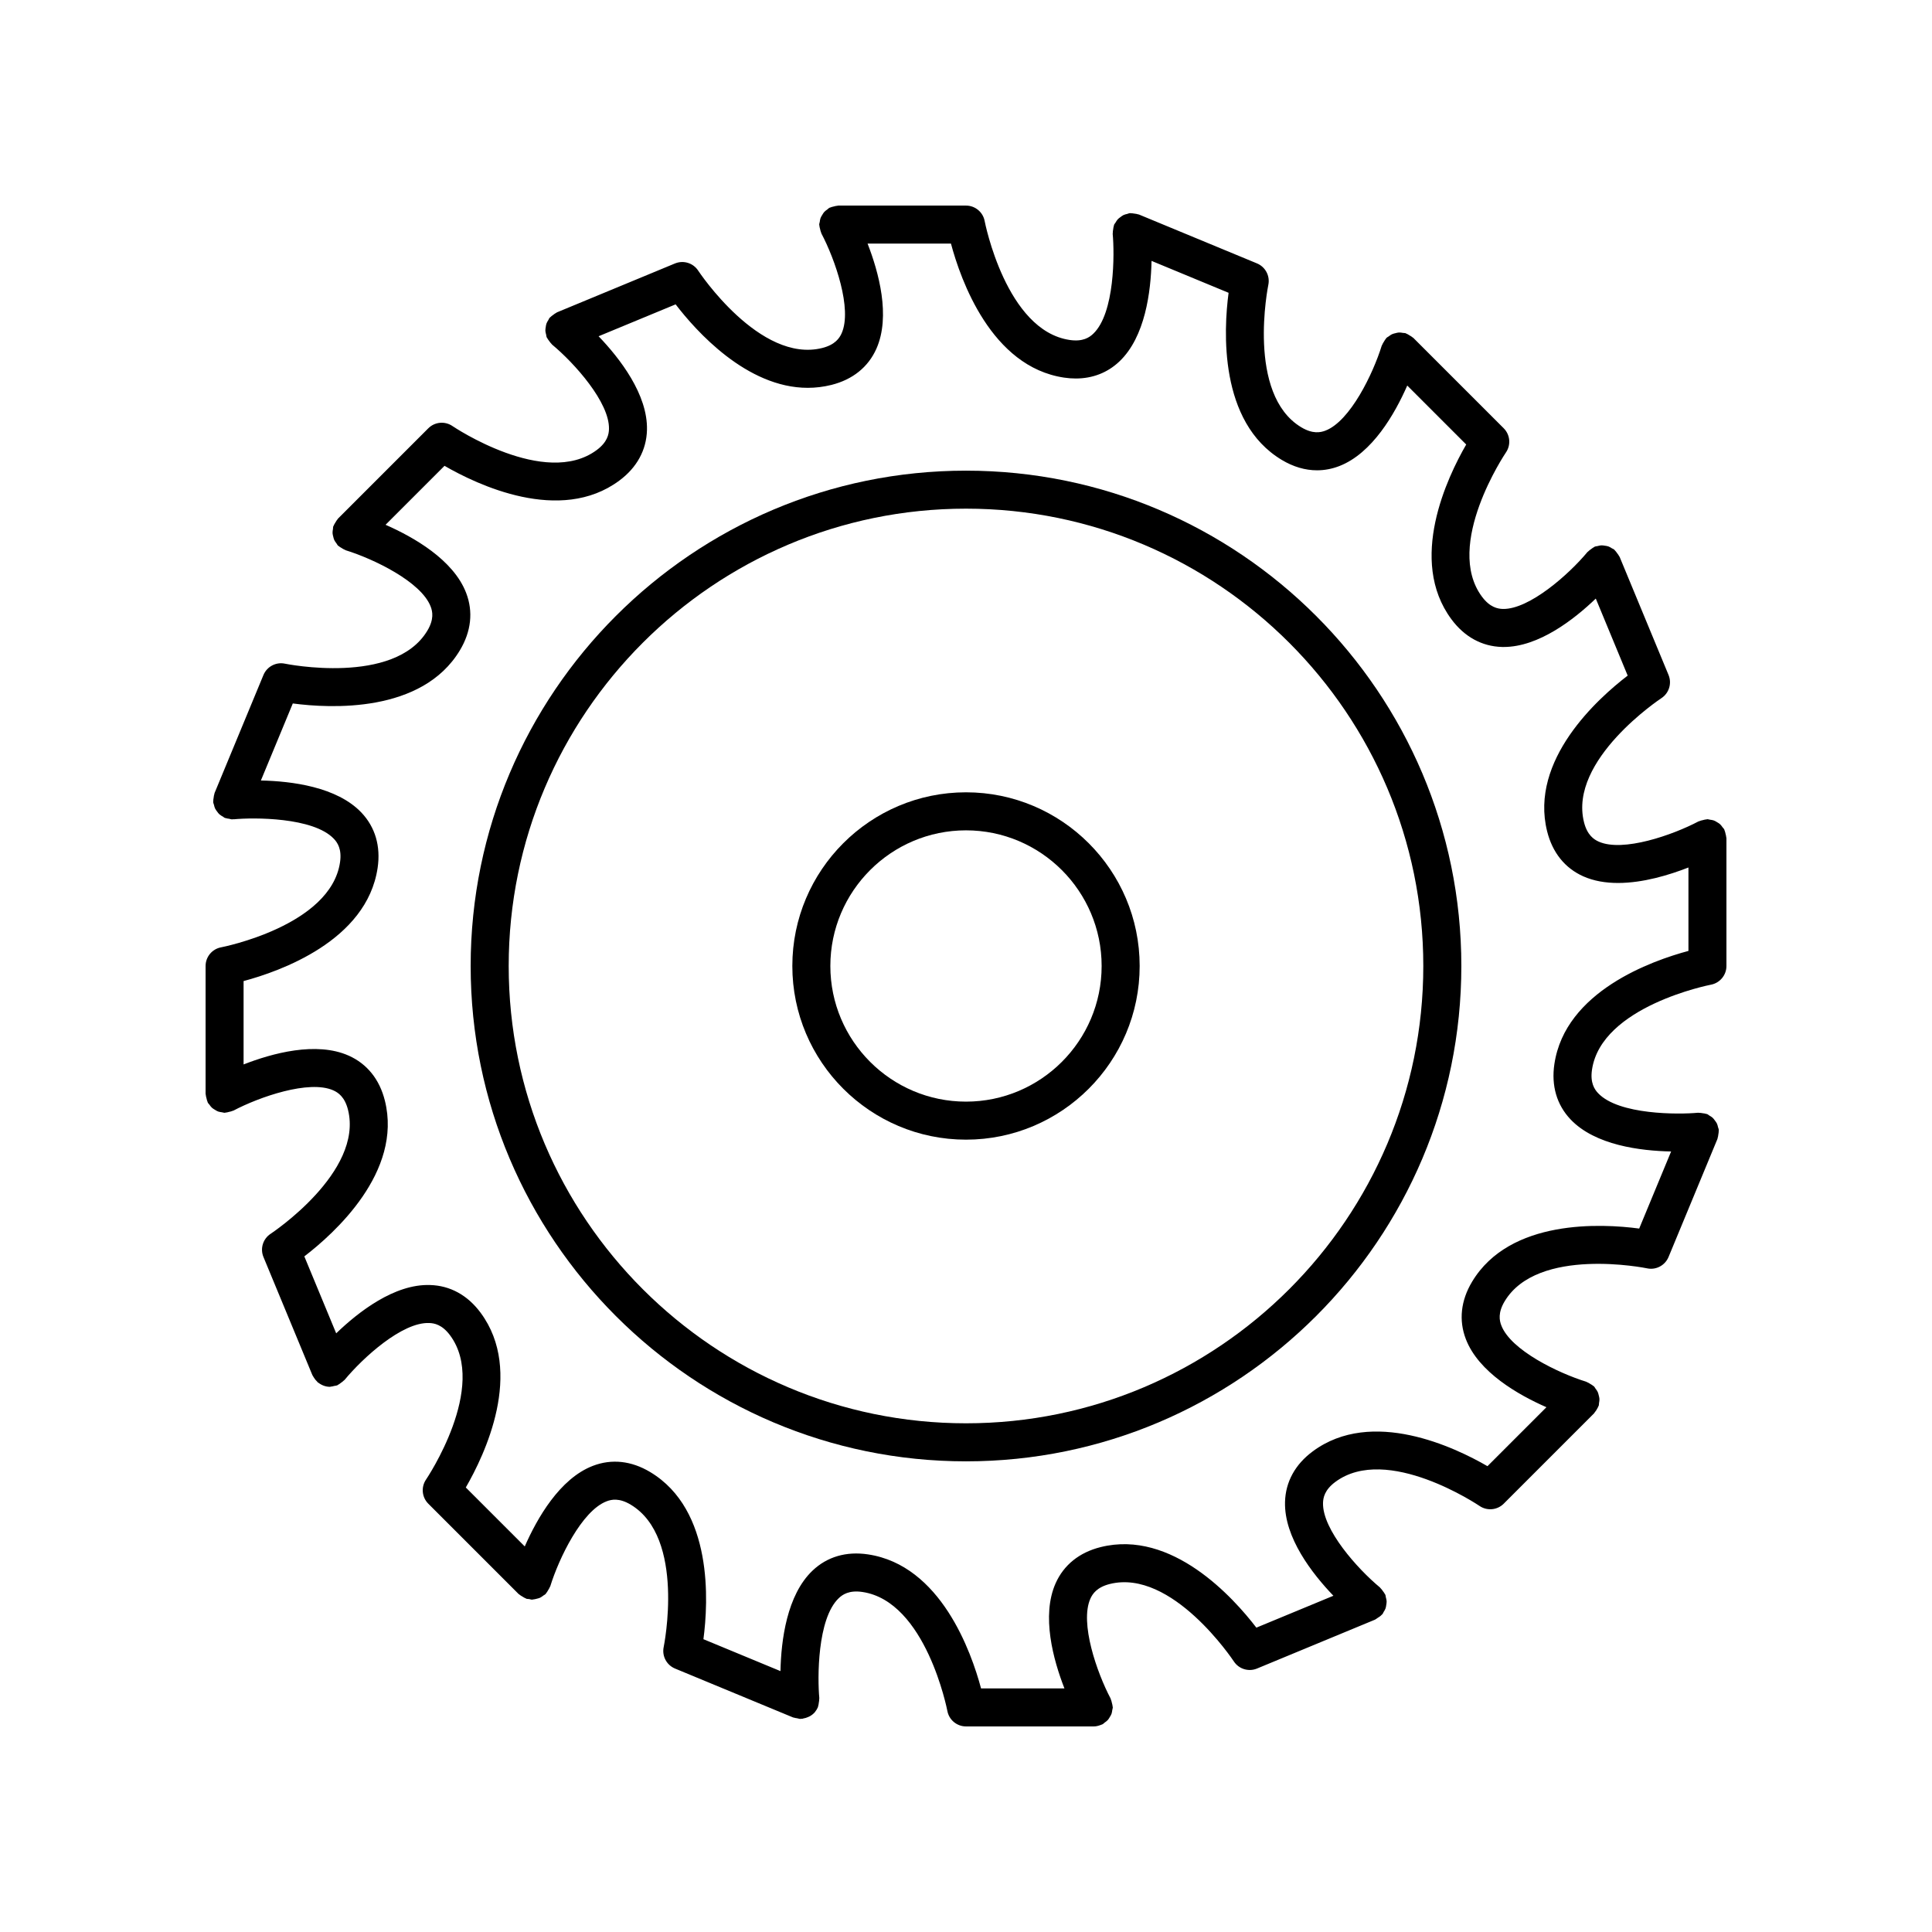 <?xml version="1.0" encoding="UTF-8"?>
<!-- The Best Svg Icon site in the world: iconSvg.co, Visit us! https://iconsvg.co -->
<svg fill="#000000" width="800px" height="800px" version="1.1" viewBox="144 144 512 512" xmlns="http://www.w3.org/2000/svg">
 <g>
  <path d="m400 268.73c-72.379 0-131.27 58.887-131.27 131.27 0 72.379 58.887 131.27 131.27 131.27 72.379 0 131.27-58.887 131.27-131.27 0-72.383-58.887-131.27-131.27-131.27zm0 252.46c-66.824 0-121.19-54.367-121.19-121.19-0.004-66.828 54.363-121.2 121.19-121.2 66.824 0 121.19 54.367 121.19 121.2 0 66.824-54.367 121.19-121.19 121.19z"/>
  <path d="m400 353.97c-25.379 0-46.023 20.648-46.023 46.023-0.004 25.379 20.645 46.027 46.023 46.027 25.375 0 46.023-20.648 46.023-46.023 0-25.379-20.648-46.027-46.023-46.027zm0 81.973c-19.824 0-35.949-16.125-35.949-35.949 0-19.82 16.125-35.945 35.949-35.945 19.82 0 35.945 16.125 35.945 35.949 0 19.82-16.125 35.945-35.945 35.945z"/>
  <path d="m601.29 364.97c-0.082-0.344-0.145-0.688-0.297-1-0.031-0.062-0.023-0.133-0.059-0.195-0.109-0.203-0.289-0.332-0.422-0.516-0.215-0.301-0.414-0.598-0.688-0.844-0.238-0.215-0.508-0.359-0.777-0.523-0.281-0.172-0.543-0.344-0.855-0.457-0.332-0.121-0.672-0.156-1.02-0.207-0.234-0.027-0.445-0.133-0.688-0.133-0.074 0-0.137 0.039-0.211 0.043-0.332 0.012-0.645 0.117-0.973 0.195-0.332 0.082-0.664 0.141-0.969 0.285-0.066 0.031-0.141 0.027-0.203 0.059-6.812 3.598-20.031 8.234-26.457 5.359-1.258-0.562-3.031-1.707-3.894-5.148-4.133-16.52 20.258-32.699 20.504-32.863 2.027-1.324 2.828-3.91 1.902-6.148l-12.961-31.289c-0.027-0.07-0.09-0.113-0.121-0.184-0.137-0.293-0.348-0.539-0.543-0.805-0.207-0.285-0.395-0.574-0.652-0.805-0.051-0.047-0.074-0.113-0.129-0.16-0.176-0.148-0.391-0.195-0.582-0.312-0.316-0.199-0.617-0.395-0.965-0.52-0.293-0.102-0.582-0.133-0.883-0.18-0.336-0.055-0.66-0.113-1.008-0.098-0.34 0.016-0.652 0.109-0.98 0.191-0.238 0.059-0.484 0.043-0.719 0.141-0.07 0.031-0.113 0.09-0.184 0.125-0.297 0.137-0.543 0.352-0.812 0.547-0.277 0.203-0.562 0.387-0.789 0.637-0.051 0.055-0.121 0.078-0.168 0.133-4.922 5.93-15.406 15.207-22.395 15.078-1.379-0.035-3.453-0.414-5.566-3.266-10.141-13.684 6.203-37.969 6.367-38.211 1.367-2 1.117-4.695-0.594-6.406l-23.949-23.949c-0.055-0.055-0.125-0.07-0.18-0.121-0.238-0.219-0.527-0.367-0.812-0.539-0.301-0.184-0.586-0.379-0.91-0.496-0.066-0.023-0.109-0.074-0.18-0.098-0.219-0.066-0.438-0.027-0.66-0.066-0.363-0.062-0.715-0.129-1.086-0.109-0.312 0.016-0.598 0.102-0.898 0.176-0.328 0.078-0.648 0.145-0.957 0.293-0.305 0.145-0.559 0.352-0.832 0.551-0.199 0.148-0.434 0.227-0.613 0.406-0.055 0.055-0.07 0.129-0.125 0.188-0.219 0.238-0.367 0.527-0.539 0.809-0.18 0.297-0.379 0.578-0.488 0.898-0.023 0.066-0.078 0.117-0.102 0.184-2.277 7.363-8.336 19.98-14.922 22.5-1.293 0.496-3.352 0.934-6.394-0.887-14.602-8.762-8.793-37.449-8.734-37.738 0.496-2.367-0.766-4.762-3-5.691l-31.293-12.961c-0.062-0.023-0.125-0.016-0.188-0.035-0.336-0.125-0.691-0.156-1.055-0.207-0.32-0.043-0.629-0.113-0.945-0.098-0.078 0.004-0.145-0.031-0.219-0.023-0.246 0.023-0.445 0.148-0.676 0.203-0.34 0.082-0.676 0.148-0.992 0.301-0.297 0.141-0.543 0.336-0.801 0.531-0.258 0.191-0.516 0.363-0.734 0.602-0.242 0.262-0.406 0.566-0.59 0.875-0.117 0.199-0.293 0.352-0.383 0.57-0.027 0.07-0.016 0.141-0.043 0.211-0.117 0.316-0.145 0.648-0.195 0.988-0.051 0.336-0.121 0.66-0.105 0.992 0.004 0.074-0.031 0.141-0.023 0.215 0.488 5.137 0.59 21.027-5.168 26.488-1 0.953-2.731 2.164-6.25 1.633-16.844-2.5-22.461-31.23-22.516-31.52-0.441-2.363-2.523-4.09-4.941-4.09h-33.867c-0.074 0-0.137 0.039-0.207 0.043-0.332 0.012-0.645 0.117-0.973 0.195-0.336 0.082-0.672 0.145-0.977 0.293-0.062 0.031-0.133 0.023-0.195 0.059-0.203 0.105-0.328 0.289-0.508 0.418-0.305 0.215-0.602 0.418-0.852 0.695-0.211 0.234-0.352 0.496-0.512 0.758-0.176 0.285-0.352 0.555-0.469 0.875-0.117 0.324-0.152 0.656-0.199 0.996-0.043 0.238-0.148 0.453-0.148 0.703 0 0.078 0.039 0.141 0.043 0.215 0.012 0.328 0.117 0.637 0.195 0.961 0.082 0.336 0.141 0.668 0.289 0.977 0.031 0.066 0.027 0.137 0.059 0.203 3.598 6.812 8.23 20.023 5.359 26.457-0.562 1.258-1.707 3.031-5.148 3.894-16.543 4.129-32.699-20.262-32.863-20.504-1.324-2.027-3.898-2.82-6.148-1.902l-31.289 12.961c-0.066 0.027-0.109 0.086-0.172 0.117-0.305 0.141-0.559 0.359-0.836 0.562-0.277 0.203-0.559 0.387-0.785 0.637-0.047 0.055-0.113 0.074-0.16 0.129-0.148 0.18-0.195 0.395-0.316 0.586-0.195 0.312-0.391 0.609-0.512 0.957-0.105 0.301-0.137 0.598-0.184 0.91-0.051 0.328-0.109 0.641-0.098 0.98 0.016 0.348 0.109 0.668 0.199 1.008 0.059 0.234 0.043 0.473 0.137 0.699 0.027 0.07 0.09 0.113 0.121 0.18 0.137 0.297 0.352 0.547 0.547 0.816 0.203 0.277 0.387 0.562 0.637 0.789 0.055 0.051 0.078 0.121 0.137 0.168 5.93 4.918 15.273 15.352 15.078 22.395-0.035 1.379-0.414 3.453-3.266 5.566-13.691 10.141-37.969-6.203-38.211-6.367-1.996-1.367-4.695-1.121-6.406 0.594l-23.949 23.949c-0.055 0.055-0.074 0.133-0.125 0.191-0.215 0.234-0.355 0.516-0.523 0.789-0.188 0.305-0.387 0.594-0.504 0.922-0.023 0.066-0.074 0.109-0.098 0.18-0.066 0.219-0.027 0.438-0.066 0.656-0.062 0.367-0.129 0.719-0.109 1.09 0.016 0.316 0.102 0.605 0.176 0.906 0.078 0.324 0.145 0.637 0.285 0.941 0.148 0.316 0.359 0.582 0.57 0.859 0.145 0.191 0.219 0.414 0.391 0.59 0.055 0.055 0.125 0.07 0.18 0.121 0.242 0.223 0.539 0.375 0.828 0.551 0.293 0.176 0.57 0.371 0.887 0.48 0.07 0.023 0.117 0.078 0.188 0.102 7.363 2.277 19.98 8.336 22.5 14.922 0.496 1.289 0.938 3.352-0.887 6.394-8.762 14.598-37.457 8.793-37.738 8.734-2.356-0.5-4.762 0.762-5.691 3l-12.961 31.293c-0.027 0.07-0.016 0.141-0.043 0.211-0.117 0.316-0.145 0.648-0.195 0.988-0.051 0.336-0.121 0.66-0.105 0.992 0.004 0.074-0.031 0.141-0.023 0.215 0.023 0.25 0.148 0.453 0.207 0.691 0.082 0.328 0.145 0.652 0.289 0.961 0.156 0.332 0.371 0.605 0.59 0.891 0.168 0.219 0.312 0.445 0.516 0.633 0.297 0.277 0.645 0.473 1 0.672 0.172 0.098 0.297 0.25 0.488 0.328 0.059 0.023 0.121 0.016 0.18 0.035 0.309 0.113 0.637 0.145 0.973 0.195 0.258 0.043 0.516 0.156 0.773 0.156 0.102 0 0.195-0.039 0.297-0.043 0.062-0.004 0.117 0.023 0.184 0.02 5.133-0.496 21.027-0.59 26.488 5.168 0.953 1 2.156 2.742 1.633 6.25-2.5 16.844-31.23 22.461-31.52 22.516-2.379 0.445-4.106 2.527-4.106 4.949v33.867c0 0.078 0.039 0.141 0.043 0.215 0.012 0.32 0.113 0.629 0.191 0.945 0.082 0.344 0.145 0.688 0.297 1 0.031 0.062 0.023 0.133 0.059 0.195 0.105 0.203 0.289 0.328 0.418 0.512 0.215 0.301 0.418 0.598 0.691 0.844 0.238 0.215 0.504 0.359 0.773 0.523 0.281 0.172 0.543 0.344 0.855 0.461 0.332 0.121 0.676 0.156 1.027 0.207 0.23 0.027 0.438 0.133 0.68 0.133 0.074 0 0.137-0.039 0.211-0.043 0.332-0.012 0.648-0.117 0.977-0.199 0.332-0.082 0.664-0.141 0.965-0.285 0.066-0.031 0.141-0.027 0.203-0.059 6.812-3.594 20.031-8.223 26.457-5.359 1.258 0.562 3.031 1.707 3.894 5.148 4.133 16.52-20.258 32.699-20.504 32.863-2.027 1.324-2.828 3.91-1.902 6.148l12.961 31.289c0.035 0.082 0.098 0.141 0.133 0.223 0.074 0.156 0.176 0.289 0.266 0.438 0.246 0.402 0.527 0.754 0.859 1.062 0.074 0.066 0.105 0.164 0.184 0.227 0.055 0.047 0.125 0.055 0.18 0.098 0.875 0.664 1.926 1.066 3.035 1.066 0.086 0 0.168-0.047 0.254-0.051 0.312-0.016 0.602-0.109 0.906-0.184 0.258-0.062 0.516-0.051 0.766-0.152 0.074-0.031 0.117-0.094 0.188-0.125 0.289-0.133 0.535-0.344 0.797-0.539 0.281-0.207 0.57-0.391 0.801-0.645 0.051-0.055 0.117-0.078 0.168-0.133 4.914-5.934 15.27-15.344 22.395-15.078 1.379 0.035 3.453 0.414 5.566 3.266 10.141 13.684-6.203 37.969-6.367 38.211-1.367 2-1.117 4.695 0.594 6.406l23.949 23.949c0.055 0.055 0.125 0.07 0.18 0.121 0.238 0.219 0.527 0.367 0.812 0.539 0.301 0.184 0.586 0.379 0.91 0.496 0.066 0.023 0.109 0.074 0.18 0.098 0.223 0.07 0.441 0.031 0.664 0.066 0.273 0.047 0.539 0.16 0.816 0.16 0.086 0 0.172-0.047 0.258-0.051 0.328-0.016 0.629-0.105 0.945-0.184 0.309-0.078 0.609-0.137 0.902-0.273 0.328-0.152 0.605-0.375 0.895-0.594 0.184-0.137 0.398-0.207 0.562-0.375 0.051-0.051 0.066-0.121 0.117-0.176 0.23-0.246 0.383-0.547 0.559-0.844 0.172-0.289 0.363-0.562 0.477-0.875 0.023-0.07 0.078-0.117 0.102-0.188 2.277-7.363 8.336-19.98 14.922-22.5 1.289-0.5 3.344-0.941 6.394 0.887 14.602 8.762 8.793 37.449 8.734 37.738-0.496 2.367 0.766 4.762 3 5.691l31.293 12.961c0.07 0.027 0.141 0.016 0.207 0.043 0.277 0.102 0.578 0.125 0.879 0.176 0.281 0.047 0.559 0.168 0.84 0.168 0.102 0 0.199-0.039 0.301-0.043 0.062-0.004 0.117 0.023 0.18 0.02 0.105-0.012 0.191-0.074 0.297-0.09 0.457-0.074 0.891-0.203 1.312-0.398 0.152-0.07 0.305-0.125 0.449-0.207 0.5-0.293 0.965-0.648 1.344-1.105 0.02-0.023 0.027-0.055 0.047-0.078 0.289-0.363 0.543-0.762 0.73-1.211 0.027-0.07 0.016-0.141 0.043-0.211 0.117-0.316 0.145-0.648 0.195-0.988 0.051-0.336 0.121-0.66 0.105-0.992-0.004-0.074 0.031-0.141 0.023-0.215-0.488-5.137-0.59-21.027 5.168-26.488 1-0.949 2.727-2.152 6.25-1.633 16.844 2.5 22.461 31.23 22.516 31.52 0.441 2.383 2.523 4.113 4.945 4.113h33.867c0.582 0 1.16-0.141 1.73-0.352 0.125-0.047 0.25-0.086 0.371-0.141 0.082-0.039 0.172-0.055 0.25-0.098 0.203-0.105 0.328-0.289 0.508-0.418 0.305-0.215 0.602-0.418 0.852-0.695 0.211-0.234 0.352-0.496 0.512-0.758 0.176-0.285 0.352-0.555 0.469-0.875 0.117-0.324 0.152-0.656 0.199-0.996 0.039-0.242 0.145-0.457 0.145-0.707 0-0.078-0.039-0.141-0.043-0.215-0.012-0.328-0.117-0.637-0.195-0.961-0.082-0.336-0.141-0.668-0.289-0.977-0.031-0.066-0.027-0.137-0.059-0.203-3.598-6.812-8.23-20.023-5.359-26.457 0.562-1.258 1.707-3.031 5.148-3.894 16.516-4.121 32.699 20.262 32.863 20.504 1.324 2.031 3.91 2.828 6.148 1.902l31.289-12.961c0.035-0.016 0.055-0.043 0.086-0.059 0.191-0.082 0.34-0.242 0.52-0.348 0.445-0.266 0.863-0.547 1.195-0.922 0.043-0.051 0.109-0.066 0.152-0.117 0.148-0.18 0.195-0.395 0.316-0.586 0.195-0.312 0.391-0.609 0.512-0.957 0.105-0.301 0.137-0.598 0.184-0.91 0.051-0.328 0.109-0.641 0.098-0.98-0.016-0.348-0.109-0.668-0.199-1.008-0.059-0.234-0.043-0.473-0.137-0.699-0.027-0.07-0.09-0.113-0.121-0.18-0.137-0.297-0.352-0.547-0.547-0.816-0.203-0.277-0.387-0.566-0.641-0.789-0.055-0.051-0.078-0.117-0.133-0.164-5.93-4.918-15.273-15.352-15.078-22.395 0.035-1.379 0.414-3.453 3.266-5.566 13.691-10.148 37.965 6.203 38.211 6.367 1.996 1.363 4.695 1.121 6.406-0.594l23.949-23.949c0.078-0.078 0.105-0.184 0.176-0.266 0.27-0.305 0.488-0.648 0.68-1.023 0.102-0.195 0.215-0.379 0.289-0.586 0.027-0.074 0.078-0.129 0.102-0.207 0.066-0.219 0.027-0.438 0.066-0.656 0.062-0.367 0.129-0.719 0.109-1.09-0.016-0.316-0.102-0.605-0.176-0.906-0.078-0.324-0.145-0.637-0.285-0.941-0.148-0.316-0.359-0.582-0.57-0.859-0.145-0.191-0.219-0.414-0.391-0.59-0.055-0.055-0.125-0.07-0.18-0.121-0.242-0.223-0.539-0.375-0.828-0.551-0.293-0.176-0.57-0.371-0.887-0.48-0.07-0.023-0.117-0.078-0.188-0.102-7.363-2.277-19.98-8.336-22.5-14.922-0.496-1.289-0.938-3.352 0.887-6.394 8.758-14.598 37.445-8.801 37.738-8.734 2.367 0.512 4.762-0.766 5.691-3l12.961-31.293c0.027-0.07 0.016-0.141 0.043-0.211 0.117-0.316 0.145-0.648 0.195-0.988 0.051-0.336 0.121-0.66 0.105-0.992-0.004-0.074 0.031-0.141 0.023-0.215-0.023-0.246-0.148-0.445-0.203-0.676-0.082-0.34-0.148-0.672-0.297-0.984-0.145-0.305-0.344-0.555-0.543-0.82-0.188-0.25-0.352-0.5-0.586-0.715-0.266-0.246-0.574-0.414-0.887-0.598-0.199-0.117-0.352-0.293-0.57-0.383-0.066-0.027-0.141-0.016-0.207-0.039-0.312-0.117-0.648-0.141-0.988-0.191-0.336-0.051-0.66-0.125-0.992-0.105-0.074 0.004-0.141-0.031-0.215-0.023-5.137 0.492-21.027 0.59-26.488-5.168-0.953-1-2.156-2.742-1.633-6.25 2.5-16.844 31.23-22.461 31.52-22.516 2.375-0.453 4.106-2.535 4.106-4.953v-33.867c0-0.078-0.039-0.141-0.043-0.215-0.016-0.324-0.117-0.629-0.191-0.949zm-45.363 61.016c-0.855 5.738 0.629 10.809 4.289 14.668 6.5 6.852 18.523 8.336 26.648 8.5l-8.461 20.426c-9.848-1.312-34.25-2.641-44.289 14.098-2.988 4.977-3.559 10.23-1.652 15.191 3.379 8.805 13.922 14.793 21.359 18.059l-15.625 15.625c-8.586-4.977-30.633-15.551-46.312-3.922-4.66 3.453-7.199 8.09-7.34 13.402-0.25 9.426 7.199 18.996 12.82 24.859l-20.414 8.453c-6.039-7.883-22.355-26.082-41.285-21.344-5.629 1.41-9.746 4.723-11.91 9.574-3.84 8.613-0.621 20.305 2.332 27.871h-22.098c-2.562-9.59-10.668-32.652-29.977-35.52-5.746-0.859-10.812 0.629-14.668 4.289-6.84 6.488-8.34 18.52-8.512 26.645l-20.418-8.457c1.305-9.844 2.641-34.25-14.098-44.289-4.973-2.988-10.227-3.559-15.191-1.652-8.805 3.379-14.793 13.922-18.059 21.359l-15.625-15.625c4.973-8.594 15.543-30.633 3.922-46.312-3.453-4.66-8.09-7.199-13.402-7.34-9.449-0.316-19.012 7.156-24.867 12.801l-8.445-20.391c7.883-6.035 26.082-22.352 21.344-41.285-1.41-5.629-4.723-9.746-9.574-11.91-8.613-3.84-20.301-0.625-27.867 2.328v-22.094c9.59-2.562 32.652-10.668 35.52-29.977 0.855-5.738-0.629-10.809-4.289-14.668-6.492-6.844-18.523-8.34-26.645-8.508l8.457-20.418c9.844 1.309 34.25 2.641 44.289-14.098 2.988-4.977 3.559-10.23 1.652-15.191-3.379-8.805-13.922-14.793-21.359-18.059l15.625-15.625c8.59 4.973 30.637 15.555 46.312 3.922 4.66-3.453 7.199-8.09 7.34-13.402 0.25-9.426-7.199-18.996-12.82-24.859l20.414-8.453c5.359 6.996 18.812 22.121 35.012 22.121 2.051 0 4.148-0.242 6.277-0.773 5.629-1.41 9.746-4.723 11.91-9.574 3.836-8.621 0.617-20.312-2.332-27.879h22.098c2.562 9.59 10.668 32.652 29.977 35.52 1.055 0.156 2.086 0.234 3.094 0.234 4.469 0 8.43-1.535 11.574-4.523 6.84-6.488 8.34-18.52 8.512-26.645l20.418 8.457c-1.305 9.844-2.641 34.25 14.098 44.289 3.055 1.832 6.211 2.754 9.34 2.754 1.969 0 3.934-0.367 5.852-1.102 8.805-3.379 14.793-13.922 18.059-21.359l15.625 15.625c-4.973 8.594-15.543 30.633-3.922 46.312 3.453 4.66 8.09 7.199 13.402 7.34 0.152 0.004 0.309 0.004 0.461 0.004 9.277 0 18.629-7.297 24.398-12.828l8.453 20.414c-7.883 6.035-26.082 22.352-21.344 41.285 1.41 5.629 4.723 9.746 9.574 11.91 2.824 1.258 5.977 1.758 9.211 1.758 6.652 0 13.57-2.113 18.66-4.102v22.109c-9.598 2.566-32.66 10.672-35.527 29.98z"/>
 </g>
</svg>